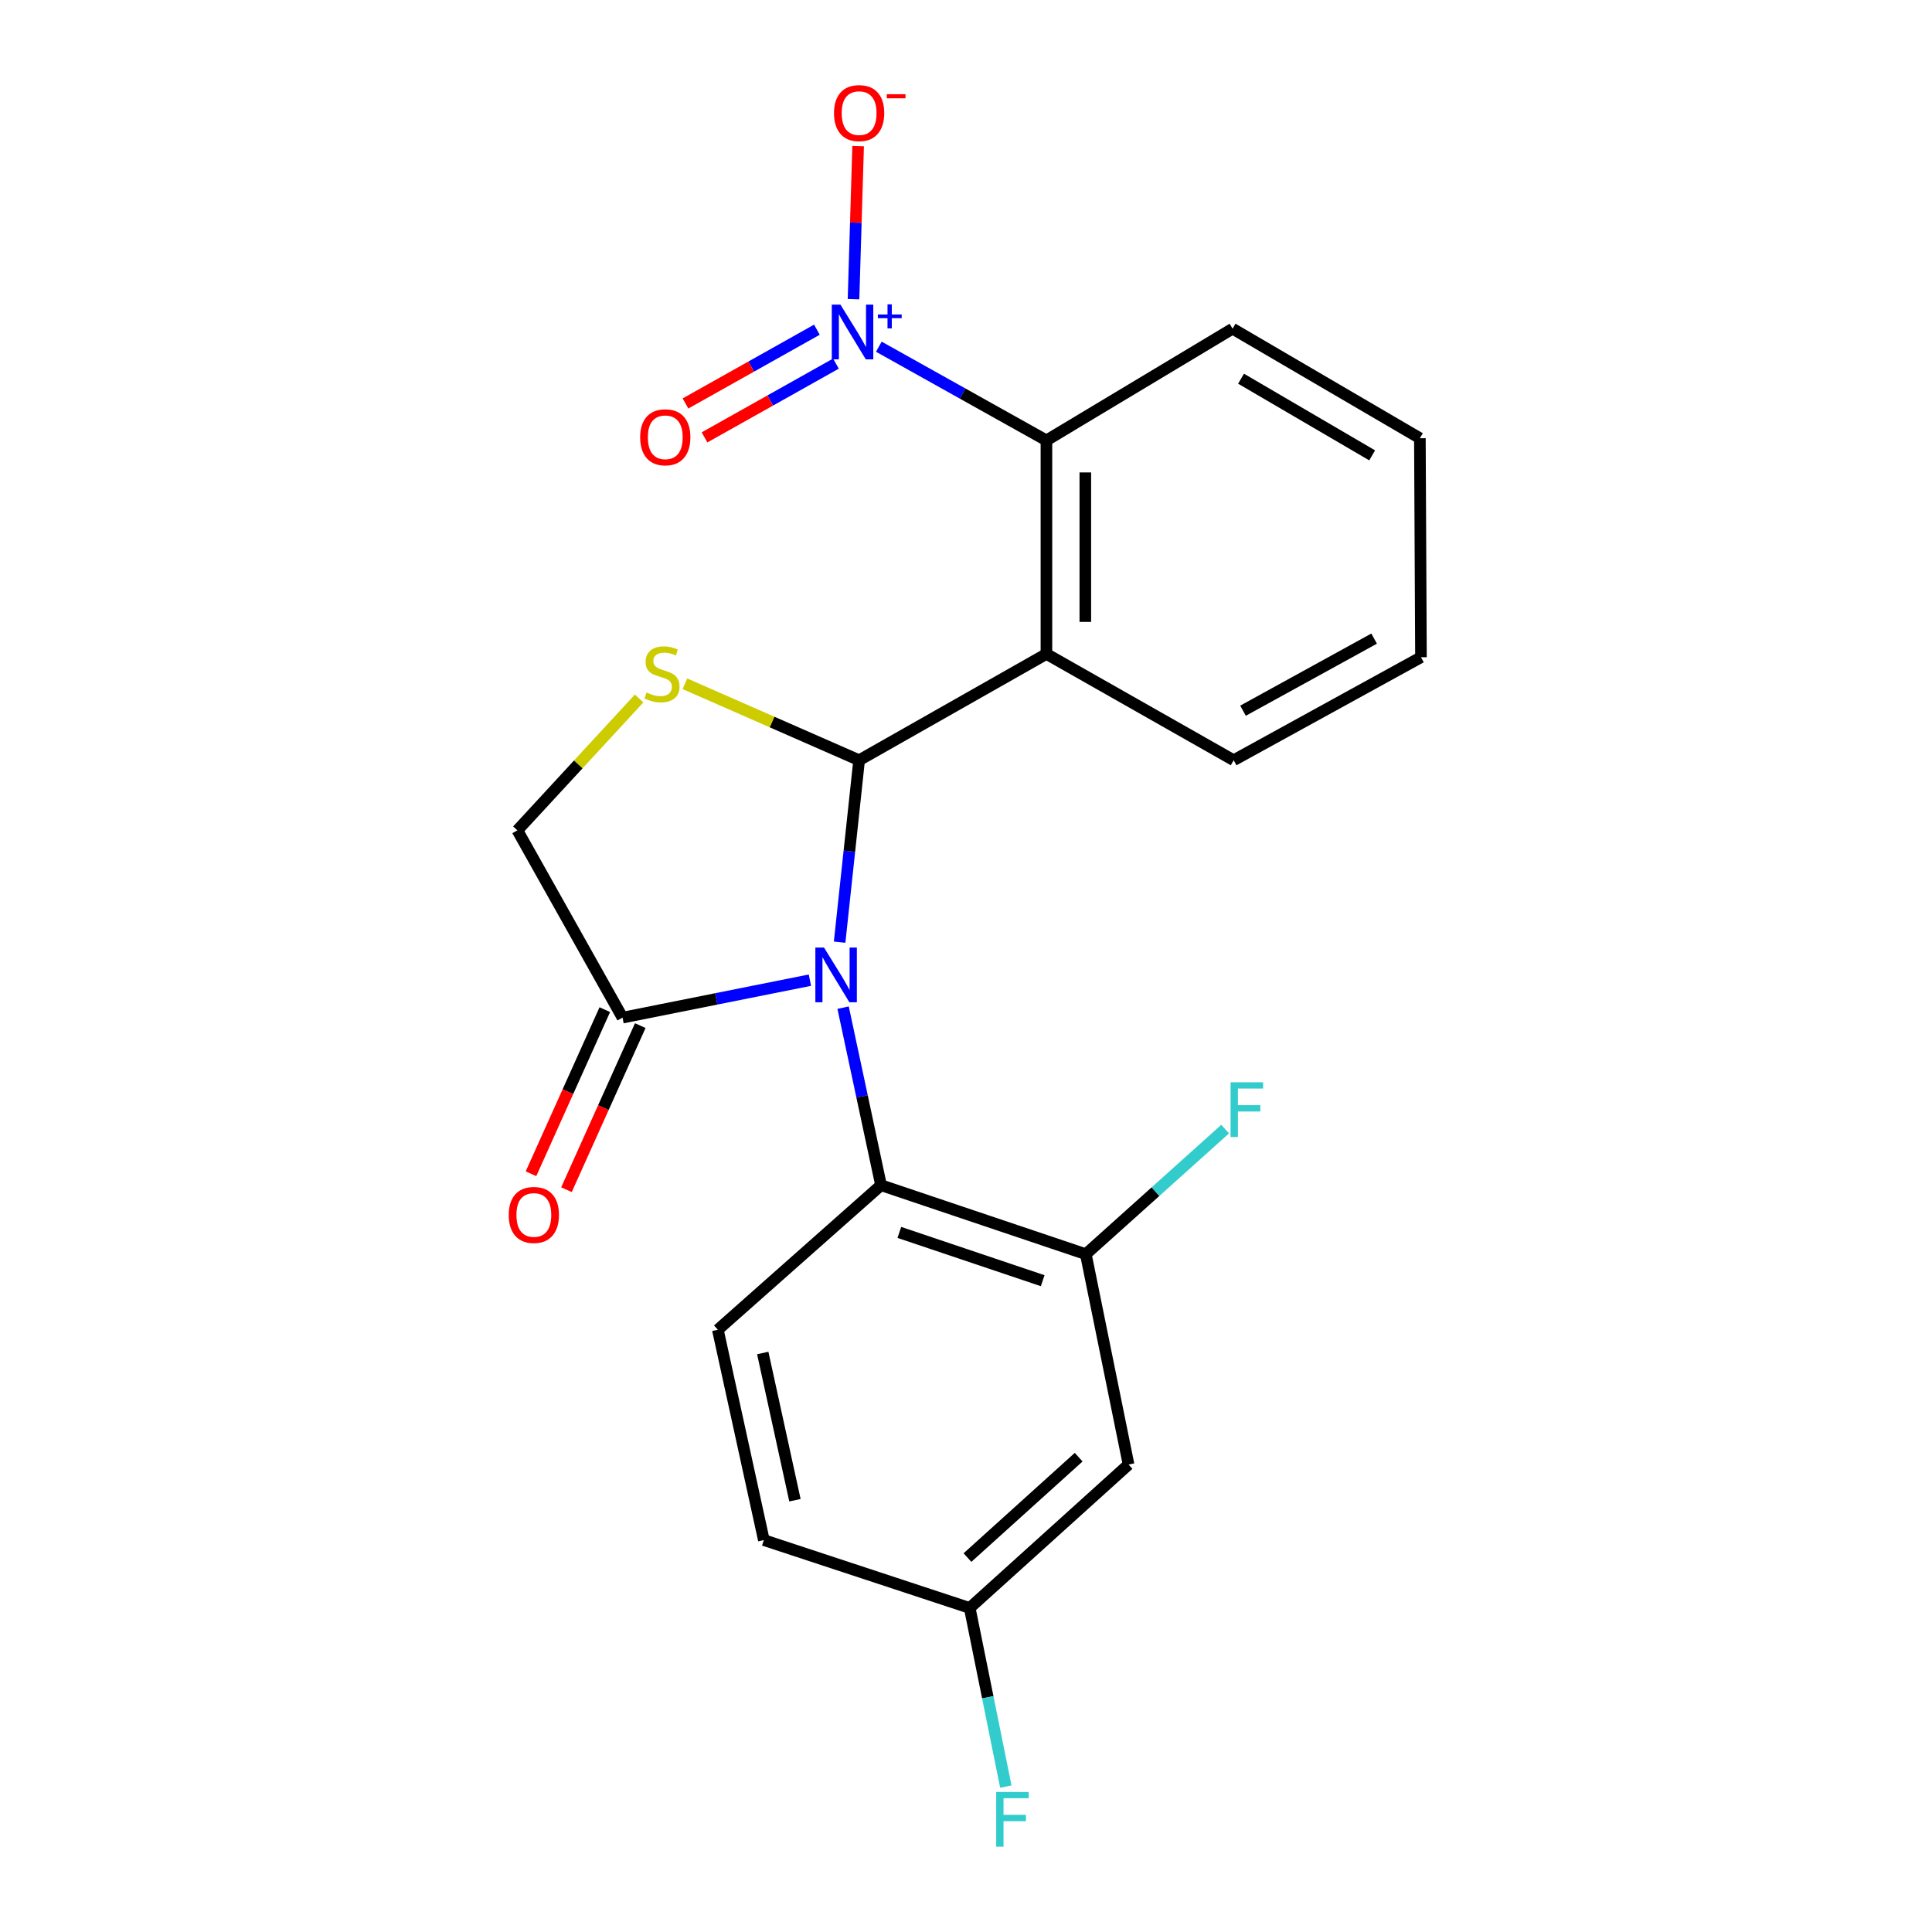 <?xml version='1.0' encoding='iso-8859-1'?>
<svg version='1.1' baseProfile='full'
              xmlns='http://www.w3.org/2000/svg'
                      xmlns:rdkit='http://www.rdkit.org/xml'
                      xmlns:xlink='http://www.w3.org/1999/xlink'
                  xml:space='preserve'
width='1000px' height='1000px' viewBox='0 0 1000 1000'>
<!-- END OF HEADER -->
<rect style='opacity:1.0;fill:#FFFFFF;stroke:none' width='1000' height='1000' x='0' y='0'> </rect>
<path class='bond-0' d='M 434.586,487.66 L 439.633,440.577' style='fill:none;fill-rule:evenodd;stroke:#0000FF;stroke-width:6px;stroke-linecap:butt;stroke-linejoin:miter;stroke-opacity:1' />
<path class='bond-0' d='M 439.633,440.577 L 444.68,393.495' style='fill:none;fill-rule:evenodd;stroke:#000000;stroke-width:6px;stroke-linecap:butt;stroke-linejoin:miter;stroke-opacity:1' />
<path class='bond-4' d='M 436.388,521.556 L 446.205,567.509' style='fill:none;fill-rule:evenodd;stroke:#0000FF;stroke-width:6px;stroke-linecap:butt;stroke-linejoin:miter;stroke-opacity:1' />
<path class='bond-4' d='M 446.205,567.509 L 456.021,613.461' style='fill:none;fill-rule:evenodd;stroke:#000000;stroke-width:6px;stroke-linecap:butt;stroke-linejoin:miter;stroke-opacity:1' />
<path class='bond-6' d='M 419.21,507.326 L 370.716,517.025' style='fill:none;fill-rule:evenodd;stroke:#0000FF;stroke-width:6px;stroke-linecap:butt;stroke-linejoin:miter;stroke-opacity:1' />
<path class='bond-6' d='M 370.716,517.025 L 322.221,526.725' style='fill:none;fill-rule:evenodd;stroke:#000000;stroke-width:6px;stroke-linecap:butt;stroke-linejoin:miter;stroke-opacity:1' />
<path class='bond-1' d='M 444.68,393.495 L 541.628,338.479' style='fill:none;fill-rule:evenodd;stroke:#000000;stroke-width:6px;stroke-linecap:butt;stroke-linejoin:miter;stroke-opacity:1' />
<path class='bond-3' d='M 444.68,393.495 L 399.595,373.708' style='fill:none;fill-rule:evenodd;stroke:#000000;stroke-width:6px;stroke-linecap:butt;stroke-linejoin:miter;stroke-opacity:1' />
<path class='bond-3' d='M 399.595,373.708 L 354.51,353.92' style='fill:none;fill-rule:evenodd;stroke:#CCCC00;stroke-width:6px;stroke-linecap:butt;stroke-linejoin:miter;stroke-opacity:1' />
<path class='bond-5' d='M 541.628,338.479 L 541.628,227.953' style='fill:none;fill-rule:evenodd;stroke:#000000;stroke-width:6px;stroke-linecap:butt;stroke-linejoin:miter;stroke-opacity:1' />
<path class='bond-5' d='M 561.76,321.9 L 561.76,244.532' style='fill:none;fill-rule:evenodd;stroke:#000000;stroke-width:6px;stroke-linecap:butt;stroke-linejoin:miter;stroke-opacity:1' />
<path class='bond-17' d='M 541.628,338.479 L 638.542,393.495' style='fill:none;fill-rule:evenodd;stroke:#000000;stroke-width:6px;stroke-linecap:butt;stroke-linejoin:miter;stroke-opacity:1' />
<path class='bond-2' d='M 454.884,179.452 L 498.256,203.703' style='fill:none;fill-rule:evenodd;stroke:#0000FF;stroke-width:6px;stroke-linecap:butt;stroke-linejoin:miter;stroke-opacity:1' />
<path class='bond-2' d='M 498.256,203.703 L 541.628,227.953' style='fill:none;fill-rule:evenodd;stroke:#000000;stroke-width:6px;stroke-linecap:butt;stroke-linejoin:miter;stroke-opacity:1' />
<path class='bond-11' d='M 441.78,154.844 L 442.972,115.239' style='fill:none;fill-rule:evenodd;stroke:#0000FF;stroke-width:6px;stroke-linecap:butt;stroke-linejoin:miter;stroke-opacity:1' />
<path class='bond-11' d='M 442.972,115.239 L 444.164,75.633' style='fill:none;fill-rule:evenodd;stroke:#FF0000;stroke-width:6px;stroke-linecap:butt;stroke-linejoin:miter;stroke-opacity:1' />
<path class='bond-12' d='M 422.823,170.652 L 388.815,189.743' style='fill:none;fill-rule:evenodd;stroke:#0000FF;stroke-width:6px;stroke-linecap:butt;stroke-linejoin:miter;stroke-opacity:1' />
<path class='bond-12' d='M 388.815,189.743 L 354.807,208.835' style='fill:none;fill-rule:evenodd;stroke:#FF0000;stroke-width:6px;stroke-linecap:butt;stroke-linejoin:miter;stroke-opacity:1' />
<path class='bond-12' d='M 432.678,188.207 L 398.67,207.298' style='fill:none;fill-rule:evenodd;stroke:#0000FF;stroke-width:6px;stroke-linecap:butt;stroke-linejoin:miter;stroke-opacity:1' />
<path class='bond-12' d='M 398.67,207.298 L 364.663,226.39' style='fill:none;fill-rule:evenodd;stroke:#FF0000;stroke-width:6px;stroke-linecap:butt;stroke-linejoin:miter;stroke-opacity:1' />
<path class='bond-22' d='M 330.805,361.536 L 299.301,395.663' style='fill:none;fill-rule:evenodd;stroke:#CCCC00;stroke-width:6px;stroke-linecap:butt;stroke-linejoin:miter;stroke-opacity:1' />
<path class='bond-22' d='M 299.301,395.663 L 267.797,429.789' style='fill:none;fill-rule:evenodd;stroke:#000000;stroke-width:6px;stroke-linecap:butt;stroke-linejoin:miter;stroke-opacity:1' />
<path class='bond-7' d='M 456.021,613.461 L 562.017,649.163' style='fill:none;fill-rule:evenodd;stroke:#000000;stroke-width:6px;stroke-linecap:butt;stroke-linejoin:miter;stroke-opacity:1' />
<path class='bond-7' d='M 465.495,637.896 L 539.692,662.886' style='fill:none;fill-rule:evenodd;stroke:#000000;stroke-width:6px;stroke-linecap:butt;stroke-linejoin:miter;stroke-opacity:1' />
<path class='bond-10' d='M 456.021,613.461 L 371.556,688.286' style='fill:none;fill-rule:evenodd;stroke:#000000;stroke-width:6px;stroke-linecap:butt;stroke-linejoin:miter;stroke-opacity:1' />
<path class='bond-19' d='M 541.628,227.953 L 637.983,170.129' style='fill:none;fill-rule:evenodd;stroke:#000000;stroke-width:6px;stroke-linecap:butt;stroke-linejoin:miter;stroke-opacity:1' />
<path class='bond-8' d='M 322.221,526.725 L 267.797,429.789' style='fill:none;fill-rule:evenodd;stroke:#000000;stroke-width:6px;stroke-linecap:butt;stroke-linejoin:miter;stroke-opacity:1' />
<path class='bond-13' d='M 313.041,522.596 L 293.94,565.061' style='fill:none;fill-rule:evenodd;stroke:#000000;stroke-width:6px;stroke-linecap:butt;stroke-linejoin:miter;stroke-opacity:1' />
<path class='bond-13' d='M 293.94,565.061 L 274.839,607.526' style='fill:none;fill-rule:evenodd;stroke:#FF0000;stroke-width:6px;stroke-linecap:butt;stroke-linejoin:miter;stroke-opacity:1' />
<path class='bond-13' d='M 331.401,530.855 L 312.3,573.32' style='fill:none;fill-rule:evenodd;stroke:#000000;stroke-width:6px;stroke-linecap:butt;stroke-linejoin:miter;stroke-opacity:1' />
<path class='bond-13' d='M 312.3,573.32 L 293.199,615.785' style='fill:none;fill-rule:evenodd;stroke:#FF0000;stroke-width:6px;stroke-linecap:butt;stroke-linejoin:miter;stroke-opacity:1' />
<path class='bond-9' d='M 562.017,649.163 L 584.14,758.033' style='fill:none;fill-rule:evenodd;stroke:#000000;stroke-width:6px;stroke-linecap:butt;stroke-linejoin:miter;stroke-opacity:1' />
<path class='bond-15' d='M 562.017,649.163 L 598.081,616.791' style='fill:none;fill-rule:evenodd;stroke:#000000;stroke-width:6px;stroke-linecap:butt;stroke-linejoin:miter;stroke-opacity:1' />
<path class='bond-15' d='M 598.081,616.791 L 634.144,584.42' style='fill:none;fill-rule:evenodd;stroke:#33CCCC;stroke-width:6px;stroke-linecap:butt;stroke-linejoin:miter;stroke-opacity:1' />
<path class='bond-23' d='M 584.14,758.033 L 501.923,832.276' style='fill:none;fill-rule:evenodd;stroke:#000000;stroke-width:6px;stroke-linecap:butt;stroke-linejoin:miter;stroke-opacity:1' />
<path class='bond-23' d='M 558.315,754.227 L 500.763,806.198' style='fill:none;fill-rule:evenodd;stroke:#000000;stroke-width:6px;stroke-linecap:butt;stroke-linejoin:miter;stroke-opacity:1' />
<path class='bond-16' d='M 371.556,688.286 L 395.368,797.145' style='fill:none;fill-rule:evenodd;stroke:#000000;stroke-width:6px;stroke-linecap:butt;stroke-linejoin:miter;stroke-opacity:1' />
<path class='bond-16' d='M 394.795,700.313 L 411.463,776.514' style='fill:none;fill-rule:evenodd;stroke:#000000;stroke-width:6px;stroke-linecap:butt;stroke-linejoin:miter;stroke-opacity:1' />
<path class='bond-14' d='M 501.923,832.276 L 395.368,797.145' style='fill:none;fill-rule:evenodd;stroke:#000000;stroke-width:6px;stroke-linecap:butt;stroke-linejoin:miter;stroke-opacity:1' />
<path class='bond-18' d='M 501.923,832.276 L 511.27,878.504' style='fill:none;fill-rule:evenodd;stroke:#000000;stroke-width:6px;stroke-linecap:butt;stroke-linejoin:miter;stroke-opacity:1' />
<path class='bond-18' d='M 511.27,878.504 L 520.618,924.732' style='fill:none;fill-rule:evenodd;stroke:#33CCCC;stroke-width:6px;stroke-linecap:butt;stroke-linejoin:miter;stroke-opacity:1' />
<path class='bond-20' d='M 638.542,393.495 L 735.489,340.19' style='fill:none;fill-rule:evenodd;stroke:#000000;stroke-width:6px;stroke-linecap:butt;stroke-linejoin:miter;stroke-opacity:1' />
<path class='bond-20' d='M 643.384,367.858 L 711.247,330.544' style='fill:none;fill-rule:evenodd;stroke:#000000;stroke-width:6px;stroke-linecap:butt;stroke-linejoin:miter;stroke-opacity:1' />
<path class='bond-24' d='M 637.983,170.129 L 734.93,226.823' style='fill:none;fill-rule:evenodd;stroke:#000000;stroke-width:6px;stroke-linecap:butt;stroke-linejoin:miter;stroke-opacity:1' />
<path class='bond-24' d='M 642.362,196.012 L 710.225,235.698' style='fill:none;fill-rule:evenodd;stroke:#000000;stroke-width:6px;stroke-linecap:butt;stroke-linejoin:miter;stroke-opacity:1' />
<path class='bond-21' d='M 735.489,340.19 L 734.93,226.823' style='fill:none;fill-rule:evenodd;stroke:#000000;stroke-width:6px;stroke-linecap:butt;stroke-linejoin:miter;stroke-opacity:1' />
<path  class='atom-0' d='M 426.509 490.454
L 435.789 505.454
Q 436.709 506.934, 438.189 509.614
Q 439.669 512.294, 439.749 512.454
L 439.749 490.454
L 443.509 490.454
L 443.509 518.774
L 439.629 518.774
L 429.669 502.374
Q 428.509 500.454, 427.269 498.254
Q 426.069 496.054, 425.709 495.374
L 425.709 518.774
L 422.029 518.774
L 422.029 490.454
L 426.509 490.454
' fill='#0000FF'/>
<path  class='atom-3' d='M 435.009 157.68
L 444.289 172.68
Q 445.209 174.16, 446.689 176.84
Q 448.169 179.52, 448.249 179.68
L 448.249 157.68
L 452.009 157.68
L 452.009 186
L 448.129 186
L 438.169 169.6
Q 437.009 167.68, 435.769 165.48
Q 434.569 163.28, 434.209 162.6
L 434.209 186
L 430.529 186
L 430.529 157.68
L 435.009 157.68
' fill='#0000FF'/>
<path  class='atom-3' d='M 454.385 162.785
L 459.375 162.785
L 459.375 157.531
L 461.592 157.531
L 461.592 162.785
L 466.714 162.785
L 466.714 164.686
L 461.592 164.686
L 461.592 169.966
L 459.375 169.966
L 459.375 164.686
L 454.385 164.686
L 454.385 162.785
' fill='#0000FF'/>
<path  class='atom-4' d='M 334.644 358.432
Q 334.964 358.552, 336.284 359.112
Q 337.604 359.672, 339.044 360.032
Q 340.524 360.352, 341.964 360.352
Q 344.644 360.352, 346.204 359.072
Q 347.764 357.752, 347.764 355.472
Q 347.764 353.912, 346.964 352.952
Q 346.204 351.992, 345.004 351.472
Q 343.804 350.952, 341.804 350.352
Q 339.284 349.592, 337.764 348.872
Q 336.284 348.152, 335.204 346.632
Q 334.164 345.112, 334.164 342.552
Q 334.164 338.992, 336.564 336.792
Q 339.004 334.592, 343.804 334.592
Q 347.084 334.592, 350.804 336.152
L 349.884 339.232
Q 346.484 337.832, 343.924 337.832
Q 341.164 337.832, 339.644 338.992
Q 338.124 340.112, 338.164 342.072
Q 338.164 343.592, 338.924 344.512
Q 339.724 345.432, 340.844 345.952
Q 342.004 346.472, 343.924 347.072
Q 346.484 347.872, 348.004 348.672
Q 349.524 349.472, 350.604 351.112
Q 351.724 352.712, 351.724 355.472
Q 351.724 359.392, 349.084 361.512
Q 346.484 363.592, 342.124 363.592
Q 339.604 363.592, 337.684 363.032
Q 335.804 362.512, 333.564 361.592
L 334.644 358.432
' fill='#CCCC00'/>
<path  class='atom-12' d='M 431.68 58.542
Q 431.68 51.742, 435.04 47.943
Q 438.4 44.142, 444.68 44.142
Q 450.96 44.142, 454.32 47.943
Q 457.68 51.742, 457.68 58.542
Q 457.68 65.422, 454.28 69.343
Q 450.88 73.222, 444.68 73.222
Q 438.44 73.222, 435.04 69.343
Q 431.68 65.463, 431.68 58.542
M 444.68 70.022
Q 449 70.022, 451.32 67.142
Q 453.68 64.222, 453.68 58.542
Q 453.68 52.983, 451.32 50.182
Q 449 47.343, 444.68 47.343
Q 440.36 47.343, 438 50.142
Q 435.68 52.943, 435.68 58.542
Q 435.68 64.263, 438 67.142
Q 440.36 70.022, 444.68 70.022
' fill='#FF0000'/>
<path  class='atom-12' d='M 459 48.765
L 468.689 48.765
L 468.689 50.877
L 459 50.877
L 459 48.765
' fill='#FF0000'/>
<path  class='atom-13' d='M 331.344 226.333
Q 331.344 219.533, 334.704 215.733
Q 338.064 211.933, 344.344 211.933
Q 350.624 211.933, 353.984 215.733
Q 357.344 219.533, 357.344 226.333
Q 357.344 233.213, 353.944 237.133
Q 350.544 241.013, 344.344 241.013
Q 338.104 241.013, 334.704 237.133
Q 331.344 233.253, 331.344 226.333
M 344.344 237.813
Q 348.664 237.813, 350.984 234.933
Q 353.344 232.013, 353.344 226.333
Q 353.344 220.773, 350.984 217.973
Q 348.664 215.133, 344.344 215.133
Q 340.024 215.133, 337.664 217.933
Q 335.344 220.733, 335.344 226.333
Q 335.344 232.053, 337.664 234.933
Q 340.024 237.813, 344.344 237.813
' fill='#FF0000'/>
<path  class='atom-14' d='M 263.319 628.853
Q 263.319 622.053, 266.679 618.253
Q 270.039 614.453, 276.319 614.453
Q 282.599 614.453, 285.959 618.253
Q 289.319 622.053, 289.319 628.853
Q 289.319 635.733, 285.919 639.653
Q 282.519 643.533, 276.319 643.533
Q 270.079 643.533, 266.679 639.653
Q 263.319 635.773, 263.319 628.853
M 276.319 640.333
Q 280.639 640.333, 282.959 637.453
Q 285.319 634.533, 285.319 628.853
Q 285.319 623.293, 282.959 620.493
Q 280.639 617.653, 276.319 617.653
Q 271.999 617.653, 269.639 620.453
Q 267.319 623.253, 267.319 628.853
Q 267.319 634.573, 269.639 637.453
Q 271.999 640.333, 276.319 640.333
' fill='#FF0000'/>
<path  class='atom-16' d='M 636.944 560.189
L 653.784 560.189
L 653.784 563.429
L 640.744 563.429
L 640.744 572.029
L 652.344 572.029
L 652.344 575.309
L 640.744 575.309
L 640.744 588.509
L 636.944 588.509
L 636.944 560.189
' fill='#33CCCC'/>
<path  class='atom-19' d='M 515.626 927.523
L 532.466 927.523
L 532.466 930.763
L 519.426 930.763
L 519.426 939.363
L 531.026 939.363
L 531.026 942.643
L 519.426 942.643
L 519.426 955.843
L 515.626 955.843
L 515.626 927.523
' fill='#33CCCC'/>
</svg>
